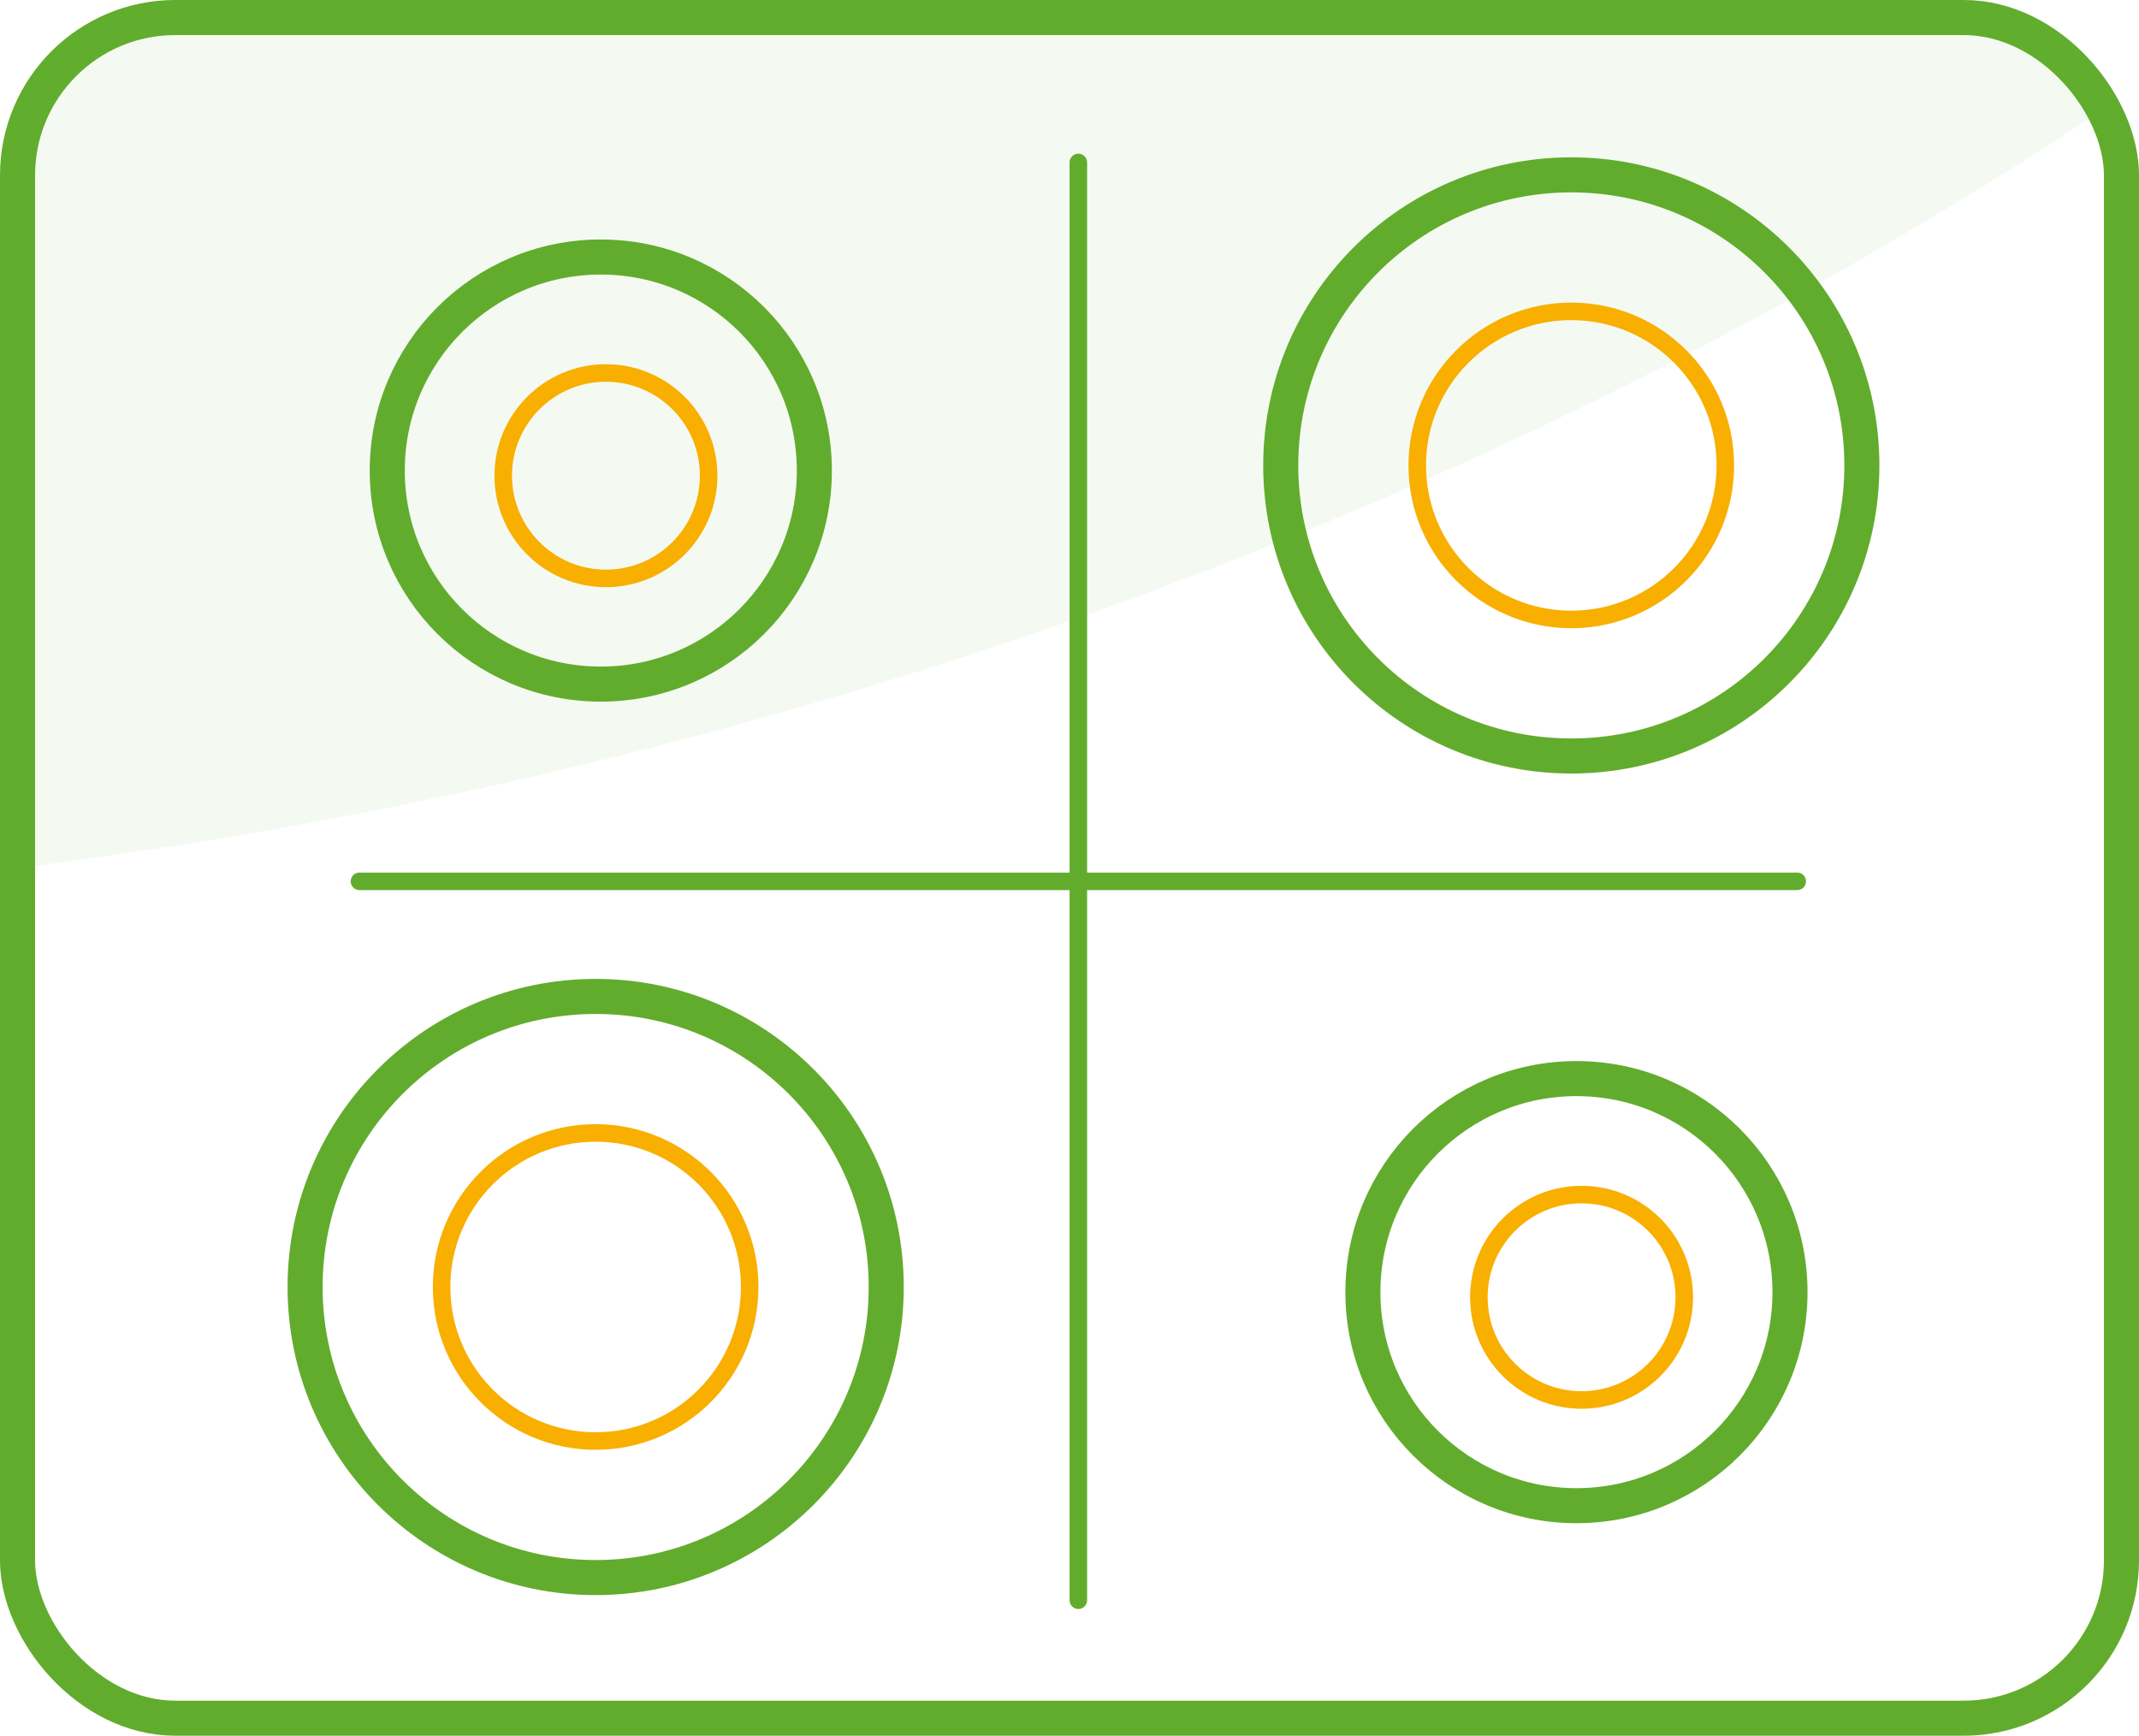 <?xml version="1.0" encoding="UTF-8"?>
<svg xmlns="http://www.w3.org/2000/svg" xmlns:xlink="http://www.w3.org/1999/xlink" width="122" height="99" viewBox="0 0 122 99">
  <defs>
    <clipPath id="clip-path">
      <rect id="Rechteck_9" data-name="Rechteck 9" width="122" height="99" rx="10" transform="translate(0 0)" fill="#d3d0cd"></rect>
    </clipPath>
  </defs>
  <g id="herd" transform="translate(-280 -853)">
    <g id="herd-2" data-name="herd" transform="translate(280 853)">
      <g id="Rechteck_6" data-name="Rechteck 6" fill="none" stroke="#62ac2d" stroke-linejoin="round" stroke-width="2">
        <rect width="122" height="99" rx="10" stroke="none"></rect>
        <rect x="1" y="1" width="120" height="97" rx="9" fill="none"></rect>
      </g>
      <g id="Gruppe_maskieren_2" data-name="Gruppe maskieren 2" transform="translate(0 0)" clip-path="url(#clip-path)">
        <path id="Pfad_16" data-name="Pfad 16" d="M0,0V113.8C85.164,104.761,159.035,58.99,189.925,0Z" transform="translate(-4.375 -63.674)" fill="#62ac2d" opacity="0.07"></path>
      </g>
      <g id="Gruppe_7" data-name="Gruppe 7" transform="translate(21.087 13.659)">
        <g id="Ellipse_7" data-name="Ellipse 7" transform="translate(0 0)" fill="none" stroke="#62ac2d" stroke-width="2">
          <circle cx="13.18" cy="13.18" r="13.18" stroke="none"></circle>
          <circle cx="13.18" cy="13.18" r="12.18" fill="none"></circle>
        </g>
        <circle id="Ellipse_4" data-name="Ellipse 4" cx="5.858" cy="5.858" r="5.858" transform="translate(7.615 7.615)" fill="none" stroke="#f8af00" stroke-width="1"></circle>
      </g>
      <g id="Gruppe_8" data-name="Gruppe 8" transform="translate(72.048 8.973)">
        <g id="Ellipse_8" data-name="Ellipse 8" transform="translate(0 0)" fill="none" stroke="#62ac2d" stroke-width="2">
          <circle cx="17.573" cy="17.573" r="17.573" stroke="none"></circle>
          <circle cx="17.573" cy="17.573" r="16.573" fill="none"></circle>
        </g>
        <circle id="Ellipse_5" data-name="Ellipse 5" cx="8.786" cy="8.786" r="8.786" transform="translate(8.786 8.786)" fill="none" stroke="#f8af00" stroke-width="1"></circle>
      </g>
      <g id="Gruppe_7-2" data-name="Gruppe 7" transform="translate(76.734 60.519)">
        <g id="Ellipse_7-2" data-name="Ellipse 7" fill="none" stroke="#62ac2d" stroke-width="2">
          <circle cx="13.18" cy="13.18" r="13.18" stroke="none"></circle>
          <circle cx="13.18" cy="13.18" r="12.18" fill="none"></circle>
        </g>
        <circle id="Ellipse_4-2" data-name="Ellipse 4" cx="5.858" cy="5.858" r="5.858" transform="translate(7.615 7.615)" fill="none" stroke="#f8af00" stroke-width="1"></circle>
      </g>
      <g id="Gruppe_8-2" data-name="Gruppe 8" transform="translate(16.401 55.833)">
        <g id="Ellipse_8-2" data-name="Ellipse 8" fill="none" stroke="#62ac2d" stroke-width="2">
          <circle cx="17.573" cy="17.573" r="17.573" stroke="none"></circle>
          <circle cx="17.573" cy="17.573" r="16.573" fill="none"></circle>
        </g>
        <circle id="Ellipse_5-2" data-name="Ellipse 5" cx="8.786" cy="8.786" r="8.786" transform="translate(8.786 8.786)" fill="none" stroke="#f8af00" stroke-width="1"></circle>
      </g>
      <g id="Gruppe_10" data-name="Gruppe 10" transform="translate(20.501 9.265)">
        <line id="Linie_6" data-name="Linie 6" y1="82.006" transform="translate(41.003)" fill="none" stroke="#62ac2d" stroke-linecap="round" stroke-width="1"></line>
        <line id="Linie_7" data-name="Linie 7" y1="82.006" transform="translate(82.006 41.003) rotate(90)" fill="none" stroke="#62ac2d" stroke-linecap="round" stroke-width="1"></line>
      </g>
    </g>
  </g>
</svg>
